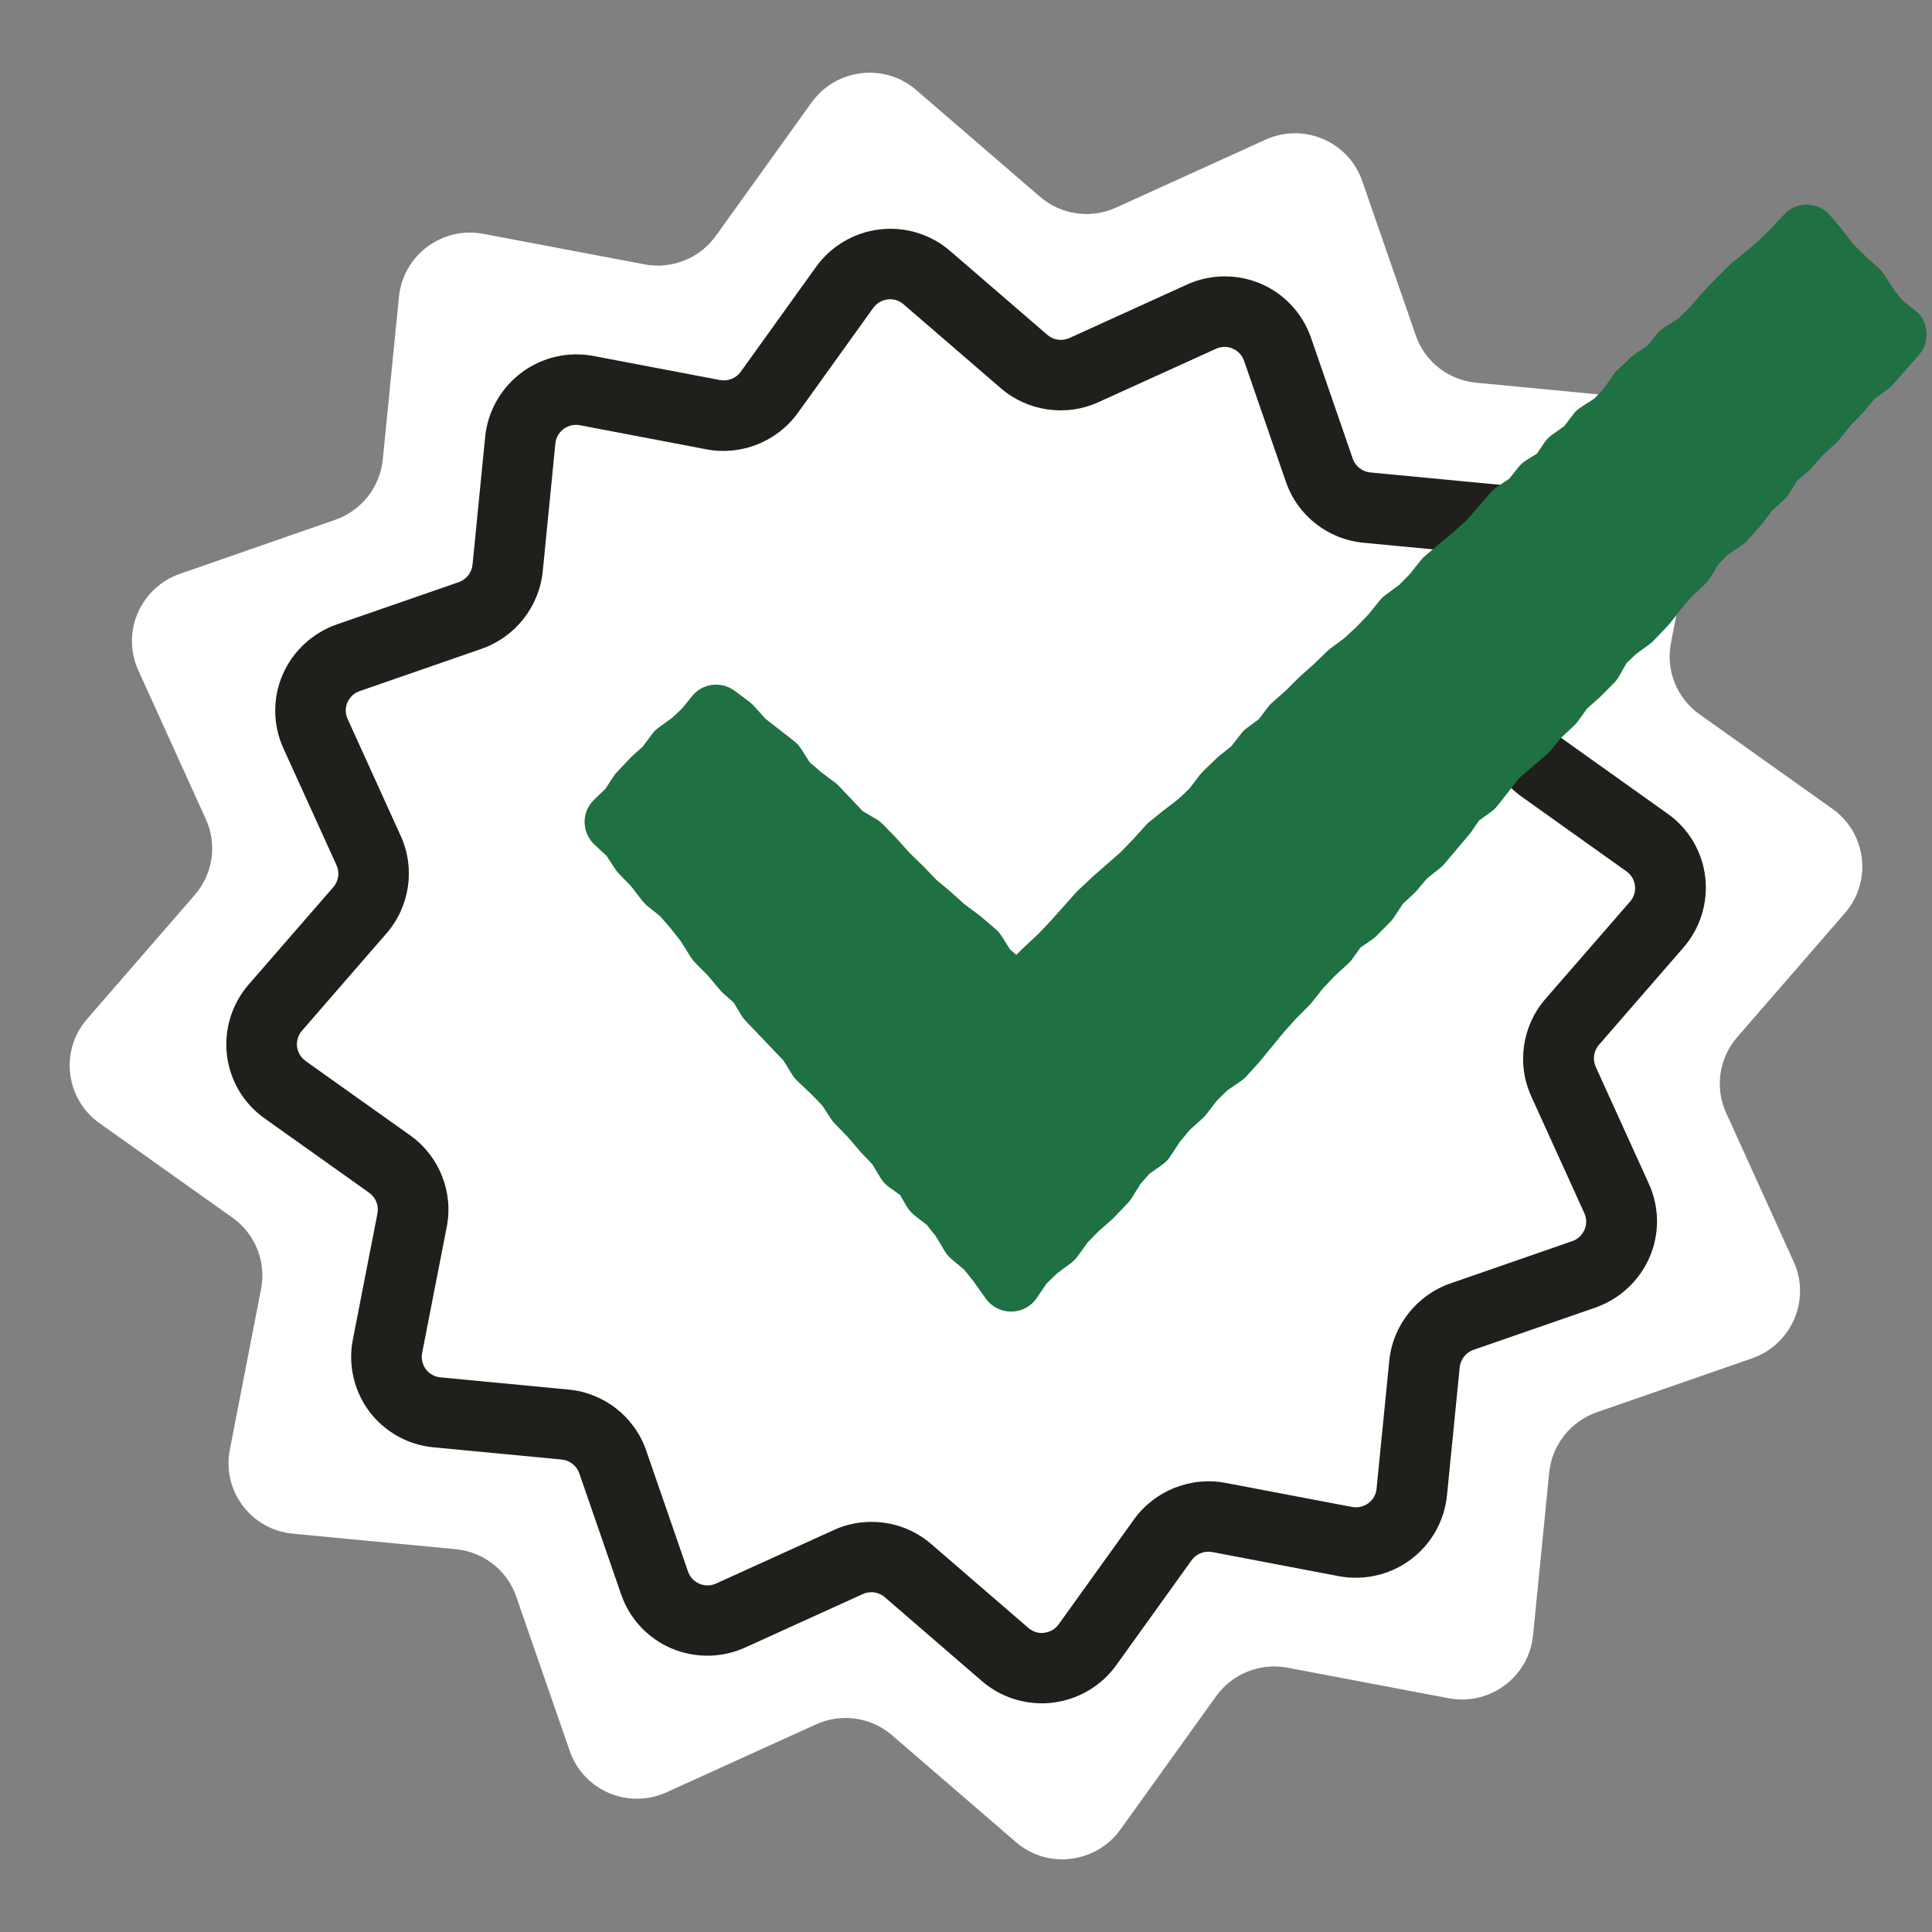 <svg width="24" height="24" viewBox="0 0 24 24" fill="none" xmlns="http://www.w3.org/2000/svg">
<rect x="0" y="0" width="24" height="24" fill="#808080" stroke="none"/>
<path d="M8.893 2.929L10.081 1.274C10.385 0.851 10.988 0.778 11.38 1.117L12.919 2.444C13.18 2.67 13.549 2.722 13.864 2.579L15.721 1.735C16.195 1.52 16.752 1.757 16.922 2.248L17.587 4.166C17.699 4.492 17.992 4.721 18.336 4.754L20.363 4.948C20.882 4.997 21.244 5.481 21.145 5.991L20.757 7.987C20.691 8.326 20.829 8.671 21.109 8.871L22.765 10.049C23.188 10.351 23.26 10.951 22.917 11.344L21.581 12.883C21.354 13.144 21.3 13.512 21.443 13.825L22.282 15.674C22.497 16.146 22.257 16.702 21.764 16.874L19.838 17.543C19.511 17.656 19.28 17.949 19.245 18.292L19.044 20.314C18.993 20.831 18.506 21.194 17.995 21.096L15.994 20.717C15.655 20.652 15.308 20.791 15.107 21.071L13.919 22.726C13.615 23.149 13.012 23.223 12.62 22.883L11.081 21.556C10.82 21.33 10.451 21.278 10.136 21.421L8.279 22.265C7.804 22.48 7.248 22.243 7.078 21.752L6.413 19.834C6.301 19.508 6.008 19.279 5.664 19.245L3.637 19.052C3.118 19.003 2.756 18.519 2.855 18.009L3.243 16.013C3.309 15.674 3.171 15.329 2.891 15.129L1.235 13.952C0.812 13.65 0.74 13.05 1.083 12.657L2.419 11.118C2.646 10.857 2.7 10.489 2.557 10.176L1.718 8.327C1.503 7.855 1.743 7.299 2.236 7.128L4.162 6.458C4.489 6.345 4.72 6.052 4.755 5.709L4.956 3.687C5.007 3.17 5.494 2.808 6.005 2.905L8.006 3.284C8.345 3.348 8.692 3.21 8.893 2.929Z" fill="white"/>
<path d="M13.029 21.156C12.728 21.179 12.428 21.082 12.2 20.885L10.991 19.841C10.916 19.776 10.808 19.76 10.716 19.803L9.257 20.466C8.967 20.598 8.633 20.601 8.341 20.477C8.048 20.352 7.821 20.109 7.717 19.809L7.196 18.302C7.164 18.208 7.078 18.141 6.978 18.131L5.384 17.979C5.067 17.949 4.777 17.786 4.586 17.532C4.397 17.278 4.322 16.954 4.383 16.642L4.689 15.073C4.708 14.976 4.667 14.874 4.586 14.817L3.284 13.891C3.025 13.707 2.856 13.421 2.819 13.105C2.782 12.79 2.88 12.47 3.089 12.23L4.14 11.021C4.206 10.946 4.222 10.838 4.18 10.747L3.52 9.295C3.388 9.006 3.385 8.673 3.511 8.381C3.637 8.089 3.883 7.862 4.183 7.757L5.698 7.232C5.792 7.2 5.859 7.114 5.87 7.015L6.027 5.425C6.059 5.109 6.224 4.819 6.479 4.628C6.734 4.438 7.061 4.362 7.372 4.422L8.944 4.721C9.041 4.74 9.144 4.699 9.202 4.618L10.136 3.317C10.321 3.058 10.61 2.888 10.926 2.85C11.243 2.812 11.561 2.909 11.801 3.116L13.011 4.16C13.086 4.225 13.194 4.241 13.285 4.199L14.745 3.535C15.035 3.403 15.369 3.4 15.661 3.524C15.953 3.648 16.18 3.893 16.284 4.191L16.805 5.699C16.838 5.793 16.923 5.86 17.023 5.869L18.617 6.021C18.934 6.051 19.224 6.214 19.415 6.467C19.606 6.721 19.68 7.045 19.62 7.358L19.314 8.927C19.295 9.025 19.335 9.126 19.417 9.183L20.718 10.11C20.977 10.293 21.146 10.579 21.183 10.896C21.22 11.211 21.122 11.53 20.913 11.77L19.863 12.979C19.797 13.054 19.782 13.162 19.823 13.253L20.483 14.706C20.615 14.995 20.618 15.328 20.491 15.619C20.364 15.911 20.12 16.138 19.819 16.243L18.305 16.768C18.21 16.801 18.143 16.886 18.133 16.985L17.975 18.575C17.944 18.892 17.78 19.182 17.525 19.373C17.27 19.564 16.944 19.638 16.631 19.58L15.058 19.28C14.96 19.262 14.859 19.302 14.801 19.384L13.867 20.685C13.682 20.944 13.393 21.113 13.077 21.151C13.061 21.153 13.044 21.155 13.029 21.156ZM10.736 18.909C11.034 18.885 11.334 18.979 11.566 19.179L12.775 20.223C12.849 20.287 12.931 20.29 12.973 20.283C13.016 20.277 13.095 20.257 13.152 20.177L14.086 18.876C14.344 18.517 14.791 18.339 15.224 18.421L16.796 18.72C16.893 18.738 16.965 18.698 16.998 18.674C17.033 18.648 17.091 18.591 17.1 18.494L17.258 16.904C17.302 16.465 17.599 16.089 18.017 15.943L19.531 15.418C19.624 15.386 19.666 15.315 19.683 15.277C19.7 15.238 19.722 15.16 19.681 15.07L19.021 13.617C18.839 13.217 18.908 12.742 19.198 12.409L20.249 11.2C20.314 11.126 20.316 11.043 20.31 11.002C20.305 10.96 20.285 10.882 20.204 10.824L18.903 9.897C18.544 9.642 18.366 9.197 18.451 8.765L18.756 7.196C18.775 7.1 18.735 7.028 18.71 6.995C18.684 6.961 18.627 6.903 18.53 6.894L16.936 6.742C16.496 6.7 16.119 6.405 15.975 5.988L15.454 4.481C15.421 4.388 15.351 4.347 15.312 4.33C15.274 4.313 15.195 4.292 15.105 4.333L13.645 4.996C13.242 5.179 12.767 5.111 12.433 4.823L11.224 3.78C11.15 3.715 11.069 3.714 11.026 3.72C10.984 3.725 10.905 3.746 10.847 3.826L9.913 5.127C9.655 5.486 9.209 5.664 8.776 5.582L7.203 5.282C7.106 5.265 7.036 5.304 7.001 5.329C6.967 5.355 6.908 5.412 6.899 5.51L6.742 7.099C6.697 7.538 6.4 7.914 5.982 8.06L4.468 8.585C4.375 8.617 4.333 8.687 4.316 8.726C4.299 8.765 4.278 8.843 4.319 8.933L4.979 10.386C5.161 10.787 5.091 11.261 4.801 11.595L3.751 12.804C3.687 12.878 3.685 12.96 3.69 13.002C3.696 13.044 3.716 13.122 3.796 13.18L5.098 14.106C5.457 14.362 5.634 14.807 5.55 15.239L5.244 16.807C5.225 16.904 5.266 16.976 5.29 17.009C5.315 17.042 5.373 17.101 5.471 17.11L7.065 17.262C7.505 17.304 7.881 17.599 8.026 18.015L8.547 19.523C8.579 19.616 8.65 19.657 8.688 19.674C8.727 19.691 8.806 19.712 8.896 19.671L10.355 19.008C10.477 18.951 10.606 18.919 10.736 18.909Z" fill="#201F1B"/>
<path d="M23.79 3.856L23.63 3.73L23.524 3.592L23.401 3.404C23.382 3.376 23.361 3.351 23.336 3.329L23.167 3.177L23.024 3.035L22.895 2.867C22.891 2.863 22.888 2.858 22.885 2.854L22.738 2.679C22.668 2.595 22.563 2.546 22.454 2.542C22.344 2.537 22.239 2.584 22.163 2.664L22.009 2.828L21.854 2.983L21.689 3.126L21.508 3.271C21.497 3.28 21.487 3.289 21.477 3.299L21.308 3.467C21.305 3.47 21.301 3.475 21.297 3.478L21.128 3.66L20.98 3.829L20.849 3.957L20.676 4.066C20.64 4.089 20.609 4.117 20.582 4.15L20.469 4.291L20.317 4.393C20.298 4.405 20.28 4.419 20.264 4.434L20.09 4.599C20.072 4.617 20.055 4.636 20.041 4.657L19.918 4.833L19.805 4.952L19.64 5.058C19.602 5.082 19.568 5.113 19.542 5.149L19.431 5.294L19.282 5.4C19.244 5.427 19.212 5.46 19.185 5.498L19.094 5.634L18.956 5.72C18.92 5.743 18.887 5.772 18.861 5.806L18.747 5.948L18.594 6.05C18.565 6.069 18.54 6.092 18.518 6.118L18.22 6.461L18.066 6.6L17.706 6.903C17.686 6.92 17.666 6.94 17.649 6.961L17.513 7.132L17.381 7.266L17.21 7.391C17.184 7.411 17.16 7.433 17.14 7.459L16.999 7.633L16.853 7.785L16.701 7.926L16.525 8.057C16.512 8.067 16.498 8.078 16.488 8.088L16.322 8.249L16.15 8.403C16.145 8.408 16.14 8.412 16.135 8.416L15.974 8.577L15.803 8.728C15.783 8.745 15.764 8.766 15.748 8.787L15.638 8.934L15.49 9.043C15.462 9.063 15.437 9.088 15.415 9.117L15.295 9.271L15.143 9.392C15.134 9.4 15.124 9.409 15.115 9.417L14.944 9.583C14.931 9.597 14.918 9.611 14.905 9.626L14.777 9.794L14.642 9.923L14.468 10.057C14.464 10.059 14.461 10.062 14.458 10.064L14.271 10.215C14.256 10.227 14.242 10.241 14.229 10.257L14.073 10.429L13.921 10.586L13.575 10.889C13.57 10.893 13.567 10.896 13.564 10.9L13.389 11.064C13.382 11.072 13.374 11.078 13.367 11.087L13.049 11.443L12.897 11.603L12.722 11.766L12.624 11.862L12.547 11.794L12.442 11.628C12.422 11.595 12.396 11.566 12.367 11.541L12.181 11.382C12.175 11.377 12.168 11.371 12.16 11.366L11.978 11.23L11.81 11.079C11.807 11.077 11.805 11.074 11.802 11.072L11.63 10.928L11.476 10.767C11.473 10.764 11.47 10.76 11.467 10.758L11.301 10.597L11.146 10.424C11.142 10.421 11.14 10.417 11.137 10.414L10.967 10.239C10.941 10.214 10.914 10.191 10.883 10.174L10.718 10.077L10.416 9.759C10.403 9.746 10.39 9.734 10.375 9.723L10.193 9.586L10.058 9.469L9.952 9.303C9.929 9.265 9.898 9.233 9.864 9.206L9.508 8.928L9.365 8.769C9.347 8.751 9.329 8.733 9.309 8.718L9.126 8.581C8.96 8.458 8.726 8.487 8.597 8.648L8.481 8.792L8.353 8.915L8.186 9.035C8.153 9.058 8.124 9.086 8.101 9.118L7.987 9.272L7.845 9.4C7.838 9.406 7.83 9.414 7.824 9.422L7.667 9.588C7.652 9.603 7.638 9.62 7.627 9.638L7.521 9.798L7.377 9.938C7.302 10.011 7.26 10.111 7.262 10.215C7.264 10.319 7.307 10.419 7.384 10.491L7.535 10.632L7.643 10.796C7.657 10.818 7.672 10.838 7.69 10.855L7.842 11.012L7.975 11.185C7.994 11.21 8.014 11.231 8.037 11.25L8.202 11.383L8.331 11.532L8.461 11.698L8.579 11.888C8.595 11.912 8.612 11.934 8.632 11.955L8.791 12.116L8.935 12.288C8.947 12.302 8.96 12.317 8.974 12.33L9.114 12.454L9.211 12.615C9.226 12.639 9.243 12.661 9.262 12.681L9.733 13.175L9.841 13.35C9.859 13.379 9.88 13.404 9.904 13.427L10.075 13.589L10.213 13.731L10.327 13.905C10.34 13.925 10.356 13.944 10.373 13.961L10.533 14.126L10.683 14.301C10.687 14.307 10.693 14.312 10.697 14.318L10.835 14.461L10.939 14.633C10.966 14.678 11.002 14.716 11.044 14.747L11.181 14.845L11.264 14.987C11.288 15.029 11.32 15.065 11.357 15.095L11.515 15.218L11.623 15.355L11.738 15.545C11.76 15.581 11.787 15.614 11.82 15.641L11.979 15.774L12.1 15.926L12.246 16.132C12.318 16.233 12.435 16.293 12.56 16.293C12.561 16.293 12.562 16.293 12.564 16.293C12.69 16.292 12.808 16.229 12.878 16.125L13.002 15.943L13.128 15.821L13.304 15.69C13.335 15.667 13.363 15.639 13.386 15.607L13.51 15.435L13.648 15.294L13.818 15.144C13.826 15.137 13.832 15.131 13.839 15.123L14.006 14.95C14.024 14.931 14.041 14.91 14.055 14.888L14.168 14.707L14.276 14.583L14.438 14.468C14.478 14.441 14.511 14.406 14.537 14.366L14.658 14.182L14.78 14.036L14.94 13.891C14.956 13.876 14.971 13.86 14.986 13.842L15.116 13.673L15.245 13.546L15.419 13.426C15.443 13.409 15.465 13.391 15.484 13.369L15.645 13.192C15.65 13.187 15.656 13.18 15.66 13.173L15.955 12.814L16.105 12.648L16.267 12.485C16.277 12.475 16.287 12.464 16.296 12.453L16.434 12.278L16.578 12.126L16.745 11.973C16.765 11.955 16.784 11.935 16.799 11.913L16.9 11.771L17.046 11.67C17.066 11.656 17.083 11.641 17.1 11.625L17.269 11.454C17.286 11.437 17.303 11.417 17.316 11.396L17.425 11.23L17.568 11.096C17.578 11.086 17.588 11.076 17.598 11.065L17.728 10.911L17.889 10.784C17.908 10.768 17.927 10.751 17.943 10.731L18.253 10.364C18.26 10.354 18.268 10.344 18.276 10.334L18.375 10.191L18.519 10.088C18.55 10.066 18.578 10.04 18.601 10.011L18.874 9.663L19.207 9.378C19.226 9.363 19.242 9.345 19.258 9.328L19.394 9.163L19.551 9.017C19.569 9 19.586 8.981 19.6 8.962L19.716 8.801L19.864 8.67C19.871 8.664 19.878 8.658 19.884 8.651L20.053 8.481C20.077 8.457 20.097 8.429 20.113 8.4L20.207 8.235L20.322 8.126L20.499 7.996C20.516 7.982 20.534 7.967 20.549 7.951L20.715 7.777C20.722 7.768 20.73 7.76 20.738 7.751L20.884 7.566L21.019 7.405L21.178 7.259C21.204 7.235 21.226 7.208 21.245 7.177L21.35 7.005L21.46 6.893L21.632 6.777C21.657 6.76 21.681 6.74 21.702 6.717L21.863 6.539C21.871 6.53 21.879 6.52 21.886 6.512L22.01 6.347L22.162 6.208C22.188 6.184 22.211 6.155 22.23 6.125L22.323 5.971L22.459 5.858C22.476 5.845 22.49 5.831 22.504 5.814L22.647 5.65L22.808 5.504C22.823 5.491 22.838 5.476 22.85 5.459L22.989 5.285L23.144 5.126C23.15 5.118 23.158 5.112 23.163 5.103L23.285 4.955L23.444 4.841C23.468 4.823 23.49 4.803 23.51 4.782L23.836 4.411C23.906 4.332 23.94 4.229 23.93 4.124C23.925 4.017 23.873 3.92 23.79 3.856Z" fill="#1F7043"/>
</svg>
